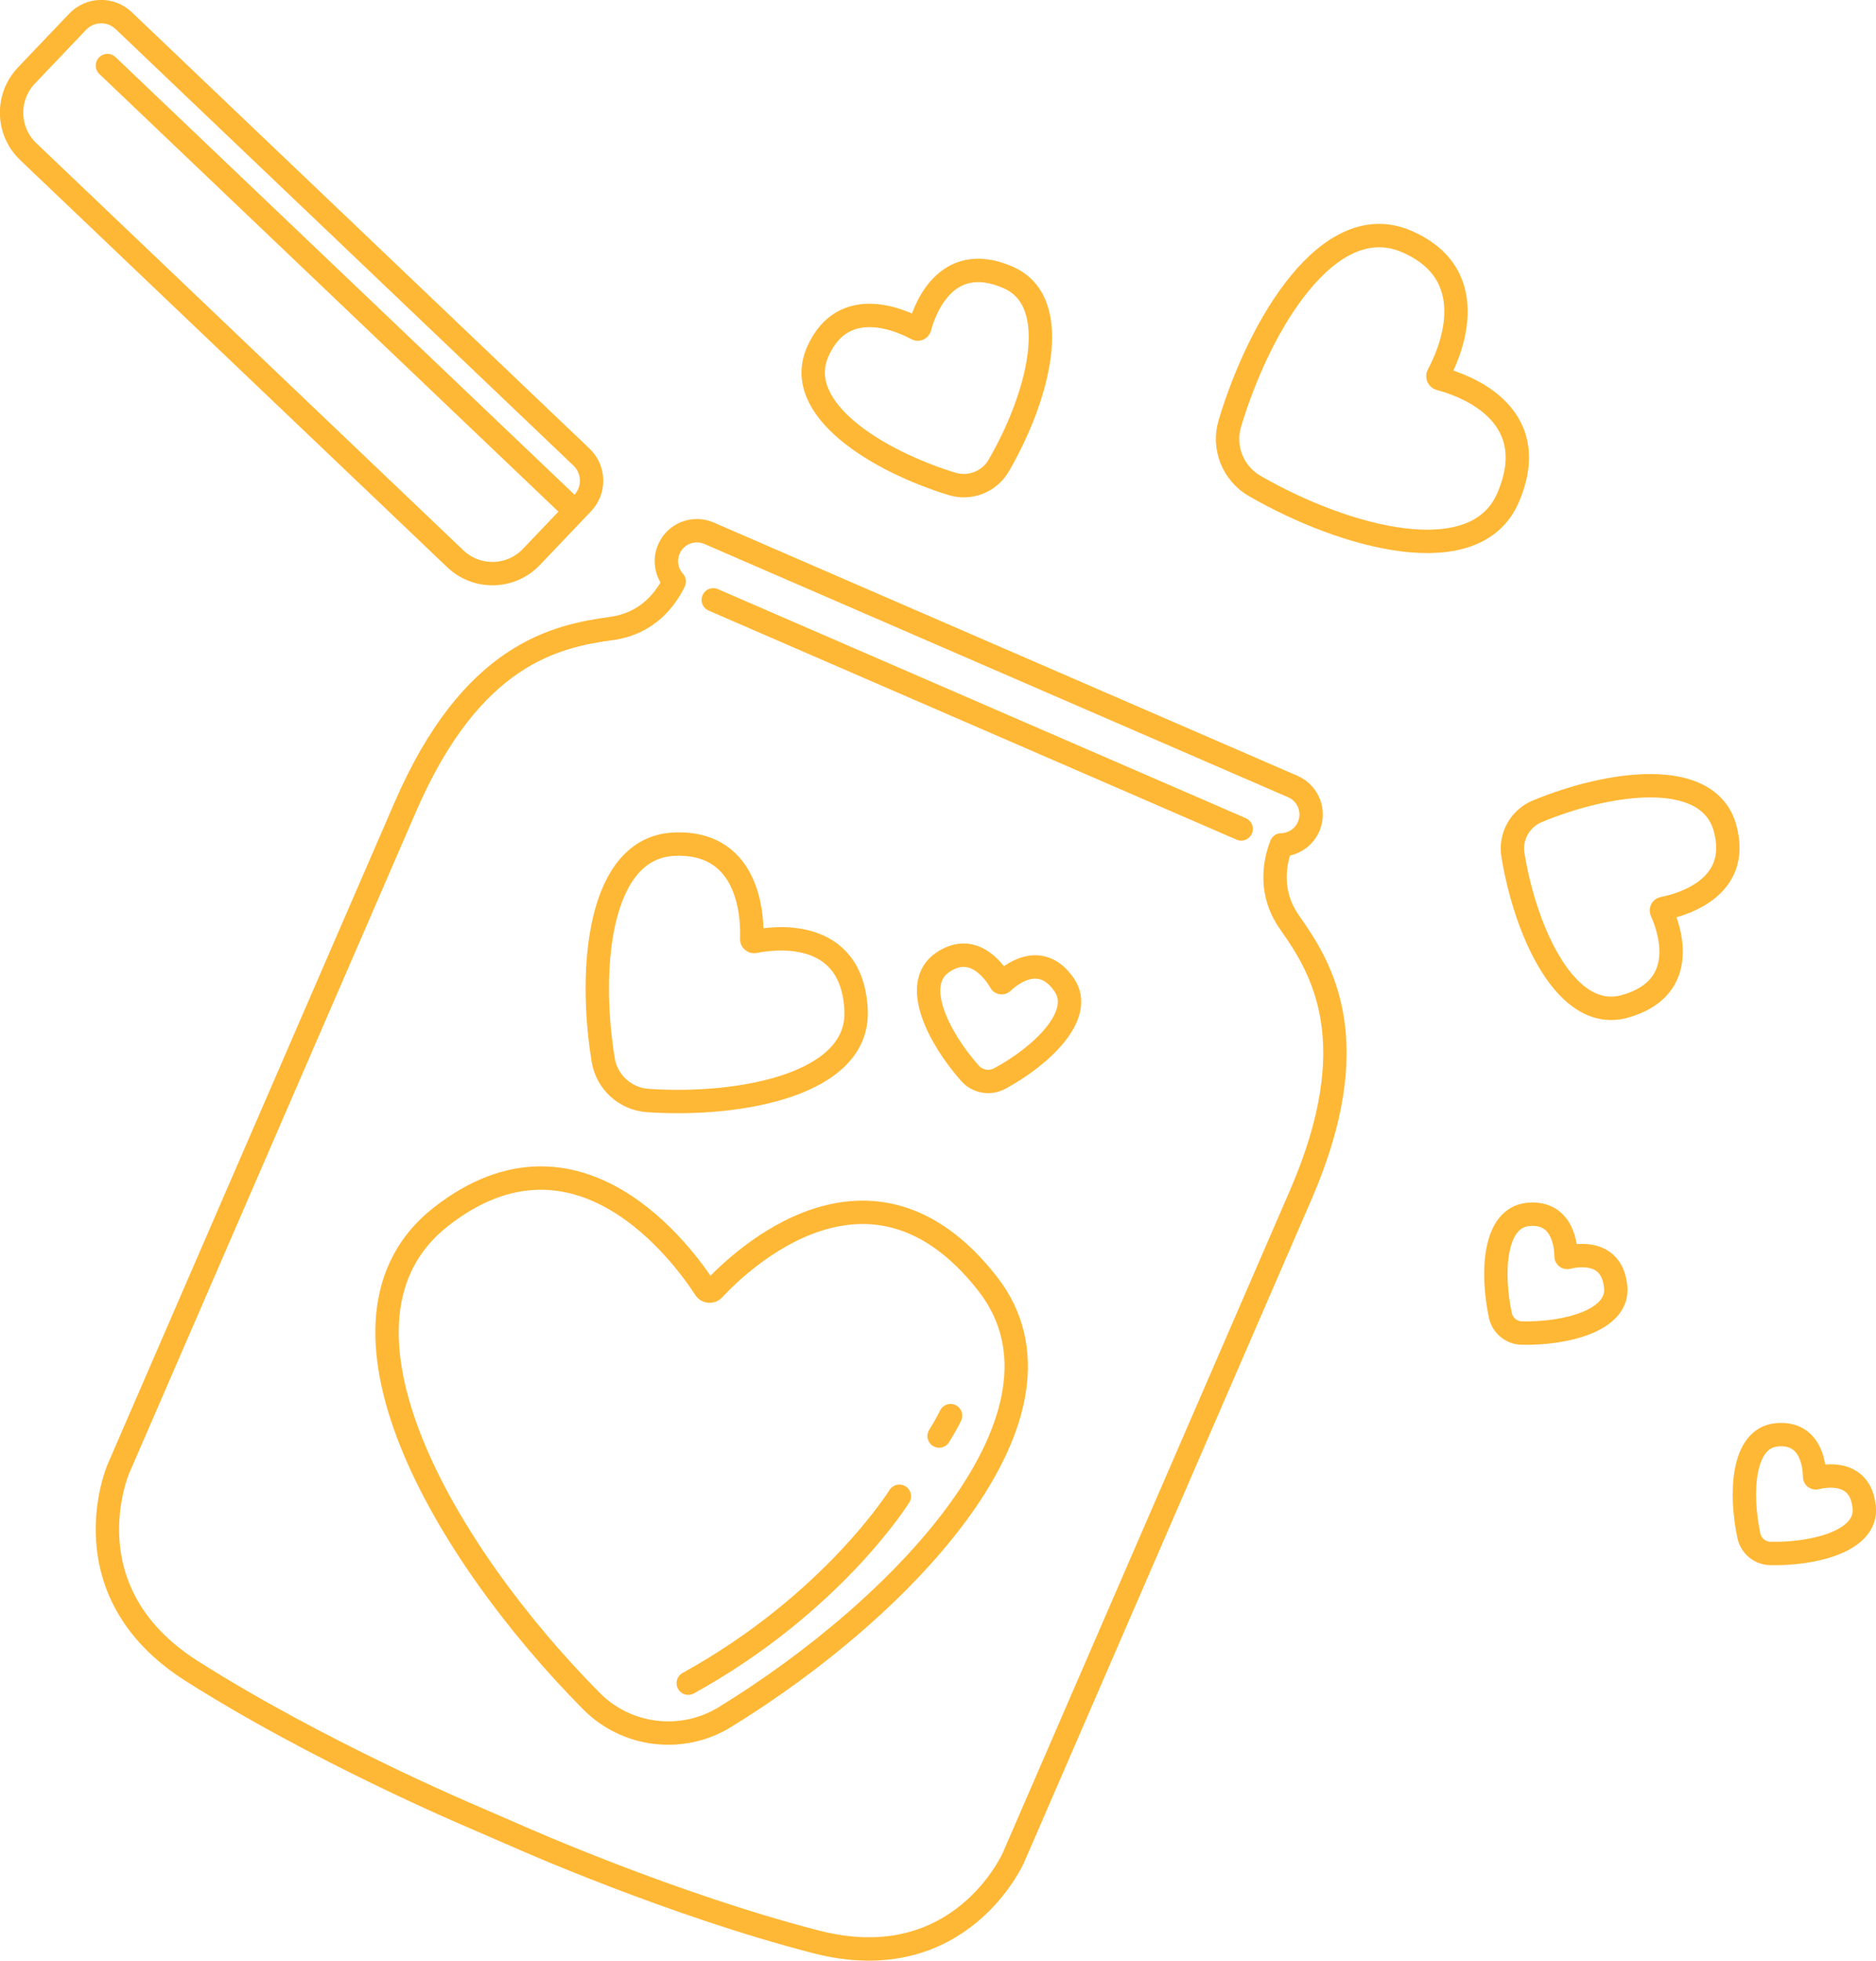 <?xml version="1.0" encoding="UTF-8"?><svg id="Layer_1" xmlns="http://www.w3.org/2000/svg" viewBox="0 0 320.96 335.28"><defs><style>.cls-1{fill:none;stroke:#ffb835;stroke-linecap:round;stroke-linejoin:round;stroke-width:4px;}</style></defs><path class="cls-1" d="M257.99,85.14c6.45-14.87-8.43-19.55-11.64-20.37-.29-.08-.44-.4-.29-.67,1.58-2.89,8.3-16.87-5.39-22.8-13.22-5.73-25.1,13.94-30.26,31.11-1.24,4.11,.53,8.55,4.25,10.69,15.52,8.94,37.73,14.95,43.33,2.04Z"/><path class="cls-1" d="M276.42,220.09c-.62-6.66-6.93-5.4-8.25-5.06-.12,.03-.24-.06-.24-.18,0-1.36-.34-7.75-6.47-7.18-5.92,.55-6.31,10.02-4.77,17.26,.37,1.73,1.89,2.99,3.66,3.03,7.39,.16,16.61-2.08,16.08-7.86Z"/><path class="cls-1" d="M318.94,257.78c-.62-6.66-6.93-5.4-8.25-5.06-.12,.03-.24-.06-.24-.18,0-1.36-.34-7.75-6.47-7.18-5.92,.55-6.31,10.02-4.77,17.26,.37,1.73,1.89,2.99,3.66,3.03,7.39,.16,16.61-2.08,16.08-7.86Z"/><path class="cls-1" d="M278.01,172.09c11.59-3.27,7.29-14.03,6.26-16.26-.09-.2,.03-.44,.25-.48,2.41-.45,13.6-3.14,10.59-13.81-2.91-10.3-19.81-7.9-32.11-2.8-2.95,1.22-4.67,4.32-4.16,7.46,2.14,13.13,9.11,28.73,19.17,25.89Z"/><path class="cls-1" d="M172.52,47.46c-11.02-4.85-14.55,6.19-15.17,8.57-.06,.22-.3,.32-.5,.21-2.14-1.18-12.49-6.23-16.95,3.92-4.31,9.8,10.26,18.69,22.99,22.59,3.05,.93,6.35-.36,7.96-3.11,6.7-11.5,11.24-27.97,1.68-32.17Z"/><g><path class="cls-1" d="M.39,37.06H101.31c5.08,0,9.21,4.13,9.21,9.21v12.7c0,3.08-2.5,5.57-5.57,5.57H-3.25c-3.07,0-5.57-2.5-5.57-5.57v-12.7c0-5.08,4.13-9.21,9.21-9.21Z" transform="translate(52.61 122.65) rotate(-136.38)"/><line class="cls-1" x1="97.43" y1="86.54" x2="18.38" y2="11.21"/></g><g><g><path class="cls-1" d="M220.67,157.79c-3.64-5.13-2.61-10.32-1.46-13.31,1.97-.04,3.84-1.2,4.68-3.13,1.14-2.64-.07-5.71-2.71-6.85l-99.89-43.32c-2.64-1.14-5.71,.07-6.85,2.71-.84,1.93-.41,4.09,.91,5.55-1.4,2.89-4.49,7.18-10.71,8.03-9.55,1.3-23.93,4.33-35.27,30.46-11.33,26.13-49.11,113.23-49.11,113.23,0,0-9.05,20.86,12.51,34.57,21.56,13.71,47.56,24.71,47.56,24.71l8.76,3.8s25.8,11.46,50.54,17.83c24.74,6.37,33.79-14.49,33.79-14.49,0,0,37.77-87.1,49.11-113.23,11.33-26.13,3.71-38.7-1.87-46.56Z"/><line class="cls-1" x1="122.03" y1="102.58" x2="212.35" y2="141.75"/></g><g><path class="cls-1" d="M168.96,219.52c-19.95-25.52-42.37-3.87-46.88,.98-.41,.44-1.13,.38-1.45-.13-3.57-5.53-21.69-30.67-45.18-12.31-22.69,17.74,.51,57.37,25.72,82.82,6.04,6.1,15.51,7.24,22.83,2.76,30.52-18.72,62.27-51.96,44.96-74.12Z"/><path class="cls-1" d="M146.47,172.81c-.65-14.49-14.46-12.41-17.36-11.81-.27,.05-.51-.15-.5-.42,.13-2.95,.05-16.82-13.29-16.22-12.89,.58-14.71,21.07-12.12,36.9,.62,3.79,3.78,6.67,7.61,6.93,16,1.09,36.22-2.8,35.65-15.37Z"/><path class="cls-1" d="M182.04,168.37c-4.15-5.98-9.46-1.4-10.53-.37-.1,.09-.26,.07-.32-.05-.73-1.29-4.48-7.16-9.98-3.33-5.32,3.69-.61,12.88,4.73,18.91,1.28,1.44,3.39,1.82,5.09,.91,7.08-3.81,14.63-10.87,11.02-16.06Z"/></g><path class="cls-1" d="M153.87,255.87s-11.38,18.3-36.12,31.96"/><path class="cls-1" d="M162.63,242.08s-.56,1.23-1.96,3.49"/></g></svg>